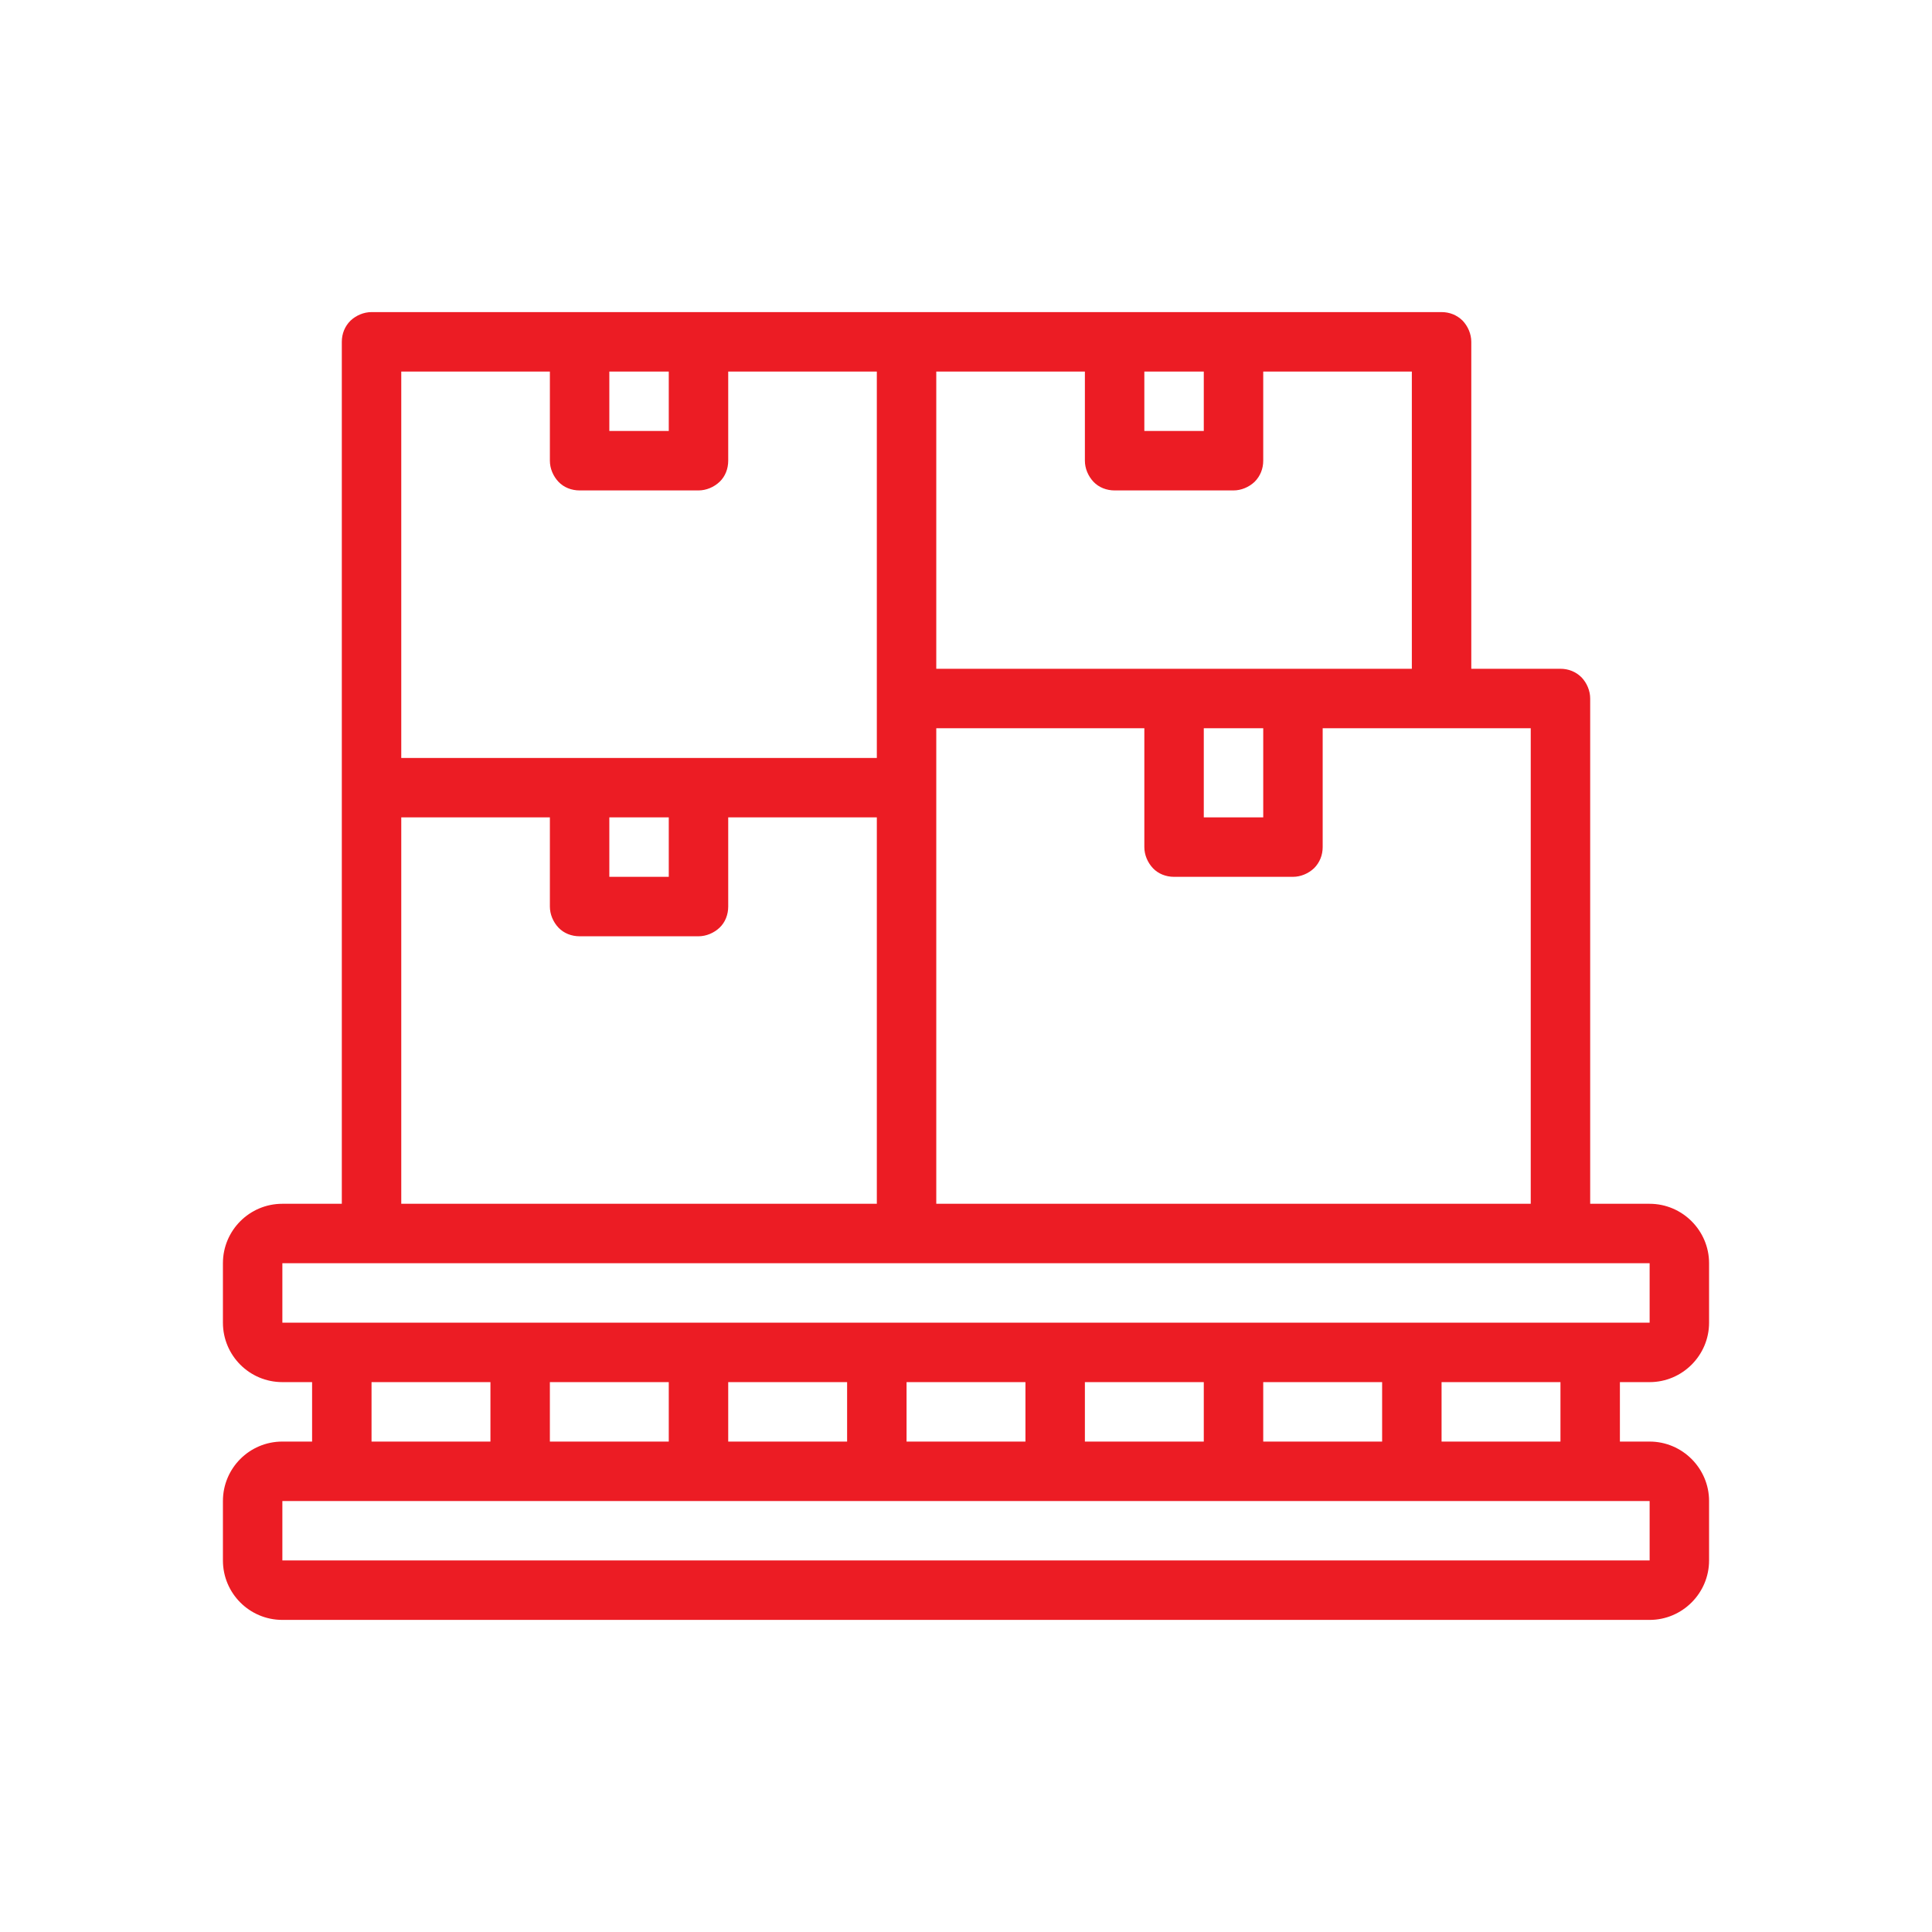 <svg xmlns="http://www.w3.org/2000/svg" id="uuid-99ba10f7-cff7-4385-9766-4c8f9a447356" data-name="Livello 1" viewBox="0 0 65 65"><path d="M43.5,28.5v-1h-3v-3h2v4h1v-1,1h1v-5c0-.26-.11-.52-.29-.71-.19-.19-.44-.29-.71-.29h-4c-.26,0-.52.11-.71.29s-.29.44-.29.71v5c0,.26.11.52.29.71s.44.29.71.29h4c.26,0,.52-.11.71-.29.19-.19.29-.44.29-.71h-1ZM52.5,41.5v-1h-21v-16h20v17h1v-1,1h1v-18c0-.26-.11-.52-.29-.71-.19-.19-.44-.29-.71-.29h-22c-.26,0-.52.11-.71.29s-.29.44-.29.71v18c0,.26.11.52.29.71s.44.29.71.29h22c.26,0,.52-.11.71-.29.19-.19.29-.44.29-.71h-1ZM41.5,15.5v-1h-3v-2h2v3h1v-1,1h1v-4c0-.26-.11-.52-.29-.71-.19-.19-.44-.29-.71-.29h-4c-.26,0-.52.11-.71.29s-.29.44-.29.71v4c0,.26.11.52.29.71s.44.29.71.29h4c.26,0,.52-.11.71-.29.19-.19.29-.44.29-.71h-1ZM48.5,23.5v-1h-17v-10h16v11h1v-1,1h1v-12c0-.26-.11-.52-.29-.71-.19-.19-.44-.29-.71-.29h-18c-.26,0-.52.11-.71.29s-.29.44-.29.71v12c0,.26.11.52.29.71s.44.29.71.29h18c.26,0,.52-.11.71-.29.19-.19.29-.44.29-.71h-1ZM23.5,15.5v-1h-3v-2h2v3h1v-1,1h1v-4c0-.26-.11-.52-.29-.71s-.44-.29-.71-.29h-4c-.26,0-.52.11-.71.29s-.29.44-.29.71v4c0,.26.11.52.29.71s.44.29.71.29h4c.26,0,.52-.11.71-.29s.29-.44.29-.71h-1ZM30.5,26.5v-1H13.5v-13h16v14h1v-1,1h1v-15c0-.26-.11-.52-.29-.71s-.44-.29-.71-.29H12.5c-.26,0-.52.11-.71.29-.19.19-.29.44-.29.71v15c0,.26.11.52.29.71.19.19.44.29.71.29h18c.26,0,.52-.11.71-.29s.29-.44.29-.71h-1ZM23.5,30.5v-1h-3v-2h2v3h1v-1,1h1v-4c0-.26-.11-.52-.29-.71s-.44-.29-.71-.29h-4c-.26,0-.52.11-.71.29s-.29.44-.29.71v4c0,.26.11.52.29.71s.44.29.71.29h4c.26,0,.52-.11.71-.29s.29-.44.29-.71h-1ZM30.5,41.5v-1H13.5v-13h16v14h1v-1,1h1v-15c0-.26-.11-.52-.29-.71s-.44-.29-.71-.29H12.5c-.26,0-.52.11-.71.29-.19.19-.29.44-.29.71v15c0,.26.11.52.29.71.19.19.44.29.71.29h18c.26,0,.52-.11.71-.29s.29-.44.29-.71h-1ZM53.5,45.5h-1v3h-4v-2h5v-1h-1,1v-1h-6c-.26,0-.52.11-.71.29-.19.19-.29.44-.29.71v4c0,.26.11.52.29.71.19.19.44.29.71.29h6c.26,0,.52-.11.71-.29.19-.19.29-.44.29-.71v-4c0-.26-.11-.52-.29-.71-.19-.19-.44-.29-.71-.29v1ZM41.5,45.5h-1v3h-4v-2h5v-1h-1,1v-1h-6c-.26,0-.52.11-.71.29s-.29.44-.29.71v4c0,.26.11.52.29.71s.44.29.71.29h6c.26,0,.52-.11.71-.29.19-.19.29-.44.29-.71v-4c0-.26-.11-.52-.29-.71-.19-.19-.44-.29-.71-.29v1ZM29.5,49.5h1v-4c0-.26-.11-.52-.29-.71s-.44-.29-.71-.29h-6c-.26,0-.52.11-.71.29s-.29.44-.29.71v4c0,.26.11.52.29.71s.44.29.71.29h6c.26,0,.52-.11.71-.29s.29-.44.29-.71h-1v-1h-5v-2h4v3h1v-1,1ZM11.5,49.5h1v-3h4v2h-5v1h1-1v1h6c.26,0,.52-.11.71-.29s.29-.44.29-.71v-4c0-.26-.11-.52-.29-.71s-.44-.29-.71-.29h-6c-.26,0-.52.11-.71.29-.19.19-.29.44-.29.71v4c0,.26.11.52.29.71.19.19.44.29.71.29v-1ZM55.5,45.5v-1H9.5v-2h46v4c1.1,0,2-.9,2-2v-2c0-1.1-.9-2-2-2H9.5c-1.11,0-2,.9-2,2v2c0,1.1.89,2,2,2h46v-1ZM55.5,53.5v-1H9.5v-2h46v4c1.1,0,2-.9,2-2v-2c0-1.1-.9-2-2-2H9.5c-1.11,0-2,.9-2,2v2c0,1.1.89,2,2,2h46v-1Z" style="fill: #ec1c24; stroke-width: 0px;"></path></svg>